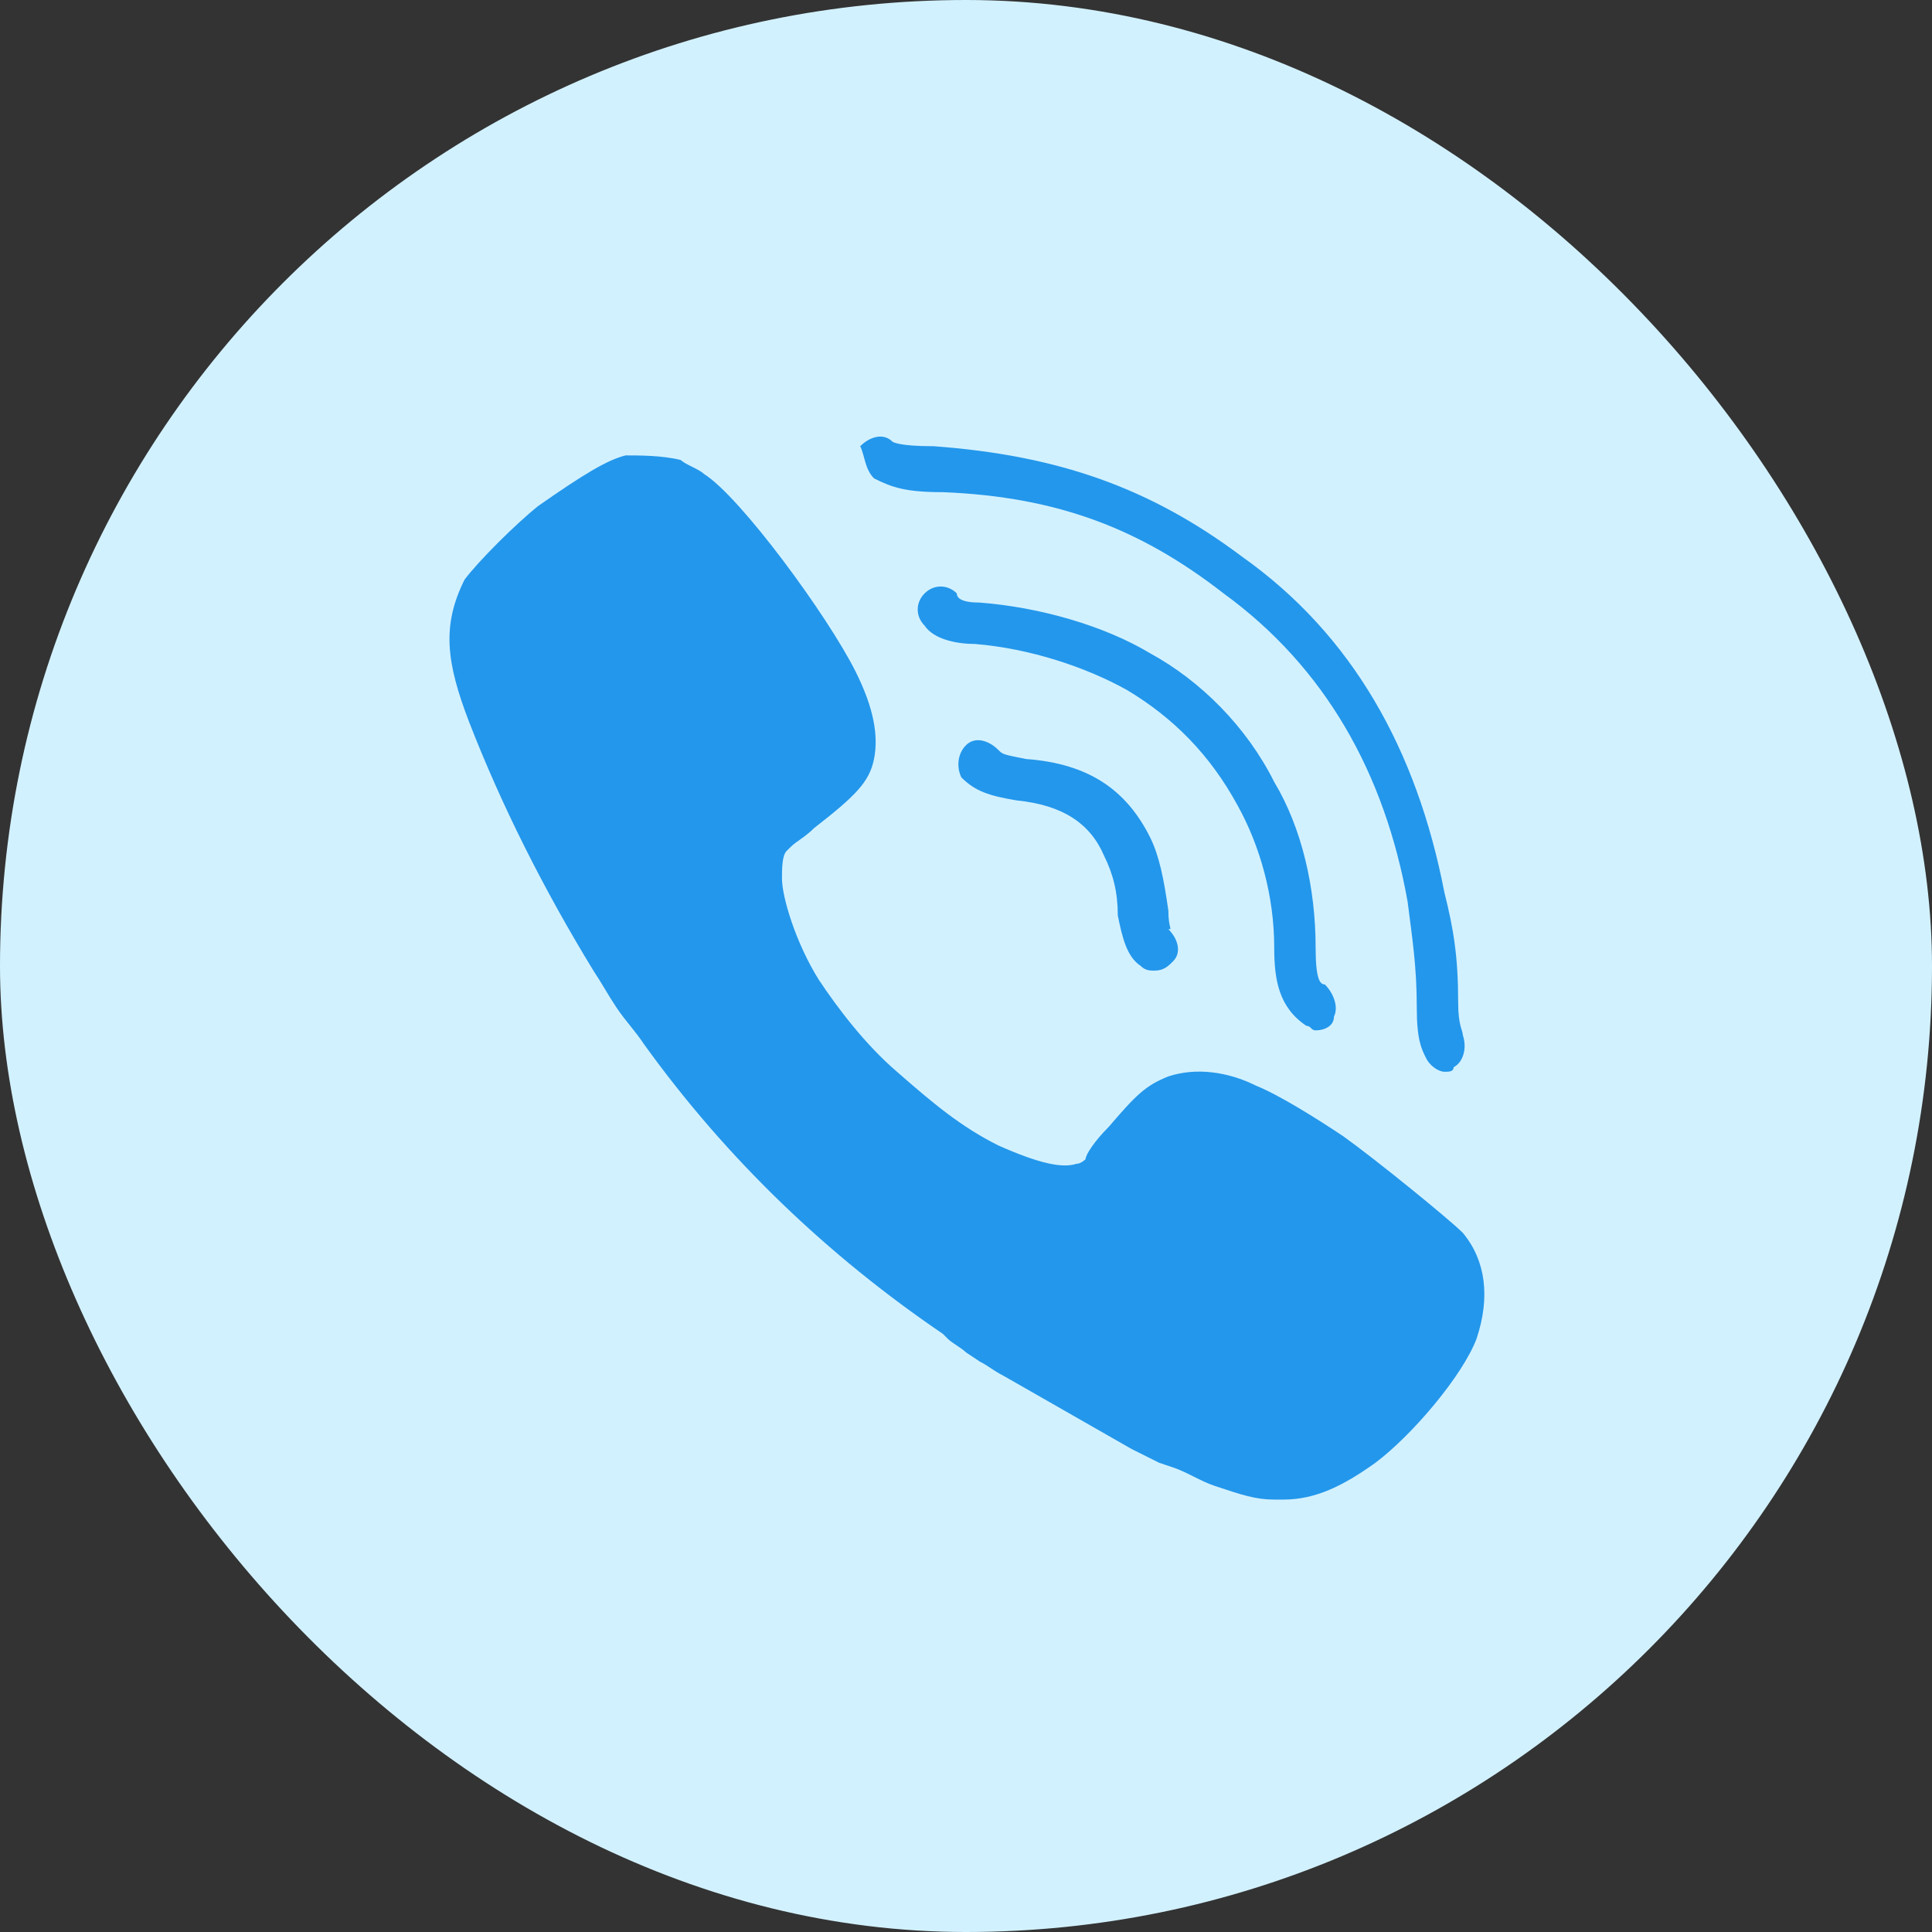 <svg width="28" height="28" viewBox="0 0 28 28" fill="none" xmlns="http://www.w3.org/2000/svg">
<rect x="0" y="0" width="28" height="28" fill="#333333" stroke="none"/>
<rect width="28" height="28" rx="14" fill="#D2F1FF"/>
<g clip-path="url(#clip0_3745_6500)">
<path d="M13.667 7.133C15.333 7.2 16.533 7.667 17.733 8.6C19.2 9.667 20.067 11.2 20.4 13.067C20.467 13.6 20.533 14 20.533 14.6C20.533 15.067 20.6 15.2 20.667 15.333C20.733 15.467 20.867 15.533 20.933 15.533C21 15.533 21.067 15.533 21.067 15.467C21.2 15.4 21.267 15.2 21.2 15C21.2 14.933 21.133 14.867 21.133 14.533C21.133 13.867 21.067 13.467 20.933 12.933C20.533 10.867 19.6 9.2 18 8.067C16.667 7.067 15.333 6.6 13.533 6.467C13 6.467 12.933 6.4 12.933 6.4C12.8 6.267 12.6 6.333 12.467 6.467C12.533 6.6 12.533 6.8 12.667 6.933C12.933 7.067 13.133 7.133 13.667 7.133Z" fill="#2397EB"/>
<path d="M17.933 11.667C18.267 12.267 18.467 13 18.467 13.733C18.467 14.2 18.533 14.6 18.933 14.867C19 14.867 19 14.933 19.067 14.933C19.2 14.933 19.333 14.867 19.333 14.733C19.4 14.6 19.333 14.4 19.2 14.267C19.133 14.267 19.067 14.2 19.067 13.733C19.067 12.867 18.867 12 18.467 11.333C18.067 10.533 17.4 9.867 16.667 9.467C16 9.067 15.067 8.8 14.2 8.733C13.933 8.733 13.867 8.667 13.867 8.6C13.733 8.467 13.533 8.467 13.4 8.6C13.267 8.733 13.267 8.933 13.4 9.067C13.533 9.267 13.867 9.333 14.133 9.333C14.933 9.4 15.733 9.667 16.333 10C17 10.4 17.533 10.933 17.933 11.667Z" fill="#2397EB"/>
<path d="M16.933 13.2C16.867 12.733 16.8 12.4 16.667 12.133C16.333 11.467 15.8 11.067 14.867 11C14.533 10.933 14.533 10.933 14.467 10.867C14.333 10.733 14.133 10.667 14 10.8C13.867 10.933 13.867 11.133 13.933 11.267C14.133 11.467 14.333 11.533 14.733 11.6C15.4 11.667 15.8 11.933 16 12.4C16.133 12.667 16.2 12.933 16.2 13.267C16.267 13.6 16.333 13.867 16.533 14C16.6 14.067 16.667 14.067 16.733 14.067C16.867 14.067 16.933 14 17 13.933C17.133 13.8 17.067 13.6 16.933 13.467C17 13.467 16.933 13.467 16.933 13.2Z" fill="#2397EB"/>
<path d="M21.2 17.867C21 17.667 19.933 16.8 19.467 16.467C19.067 16.2 18.533 15.867 18.2 15.733C17.8 15.533 17.333 15.467 16.933 15.6C16.6 15.733 16.467 15.867 16.067 16.333C15.867 16.533 15.733 16.733 15.733 16.8C15.733 16.8 15.667 16.867 15.6 16.867C15.4 16.933 15.067 16.867 14.467 16.6C13.933 16.333 13.533 16 13 15.533C12.533 15.133 12.133 14.6 11.867 14.2C11.533 13.667 11.333 13 11.333 12.733C11.333 12.6 11.333 12.4 11.4 12.333L11.467 12.267C11.533 12.2 11.667 12.133 11.8 12C12.4 11.533 12.6 11.333 12.667 11C12.733 10.667 12.667 10.267 12.4 9.733C12 8.933 10.733 7.2 10.2 6.867C10.133 6.8 9.933 6.733 9.867 6.667C9.6 6.6 9.267 6.6 9.067 6.6C8.8 6.667 8.467 6.867 7.8 7.333C7.467 7.6 6.933 8.133 6.733 8.4C6.4 9.067 6.467 9.6 6.8 10.467C7.267 11.667 7.867 12.867 8.6 14.067C8.733 14.267 8.8 14.4 8.933 14.6C9.067 14.8 9.2 14.933 9.333 15.133C10.533 16.8 12 18.2 13.667 19.333L13.733 19.4C13.8 19.467 13.933 19.533 14 19.6L14.2 19.733C14.333 19.8 14.4 19.867 14.533 19.933L16.4 21C16.533 21.067 16.667 21.133 16.8 21.2L17 21.267C17.2 21.333 17.4 21.467 17.6 21.533C18 21.667 18.2 21.733 18.467 21.733C18.533 21.733 18.533 21.733 18.6 21.733C19.067 21.733 19.467 21.533 19.933 21.2C20.467 20.8 21.2 19.933 21.4 19.4C21.6 18.8 21.533 18.267 21.2 17.867Z" fill="#2397EB"/>
</g>
<defs>
<clipPath id="clip0_3745_6500">
<rect width="16" height="16" fill="white" transform="translate(6 6)"/>
</clipPath>
</defs>
</svg>
